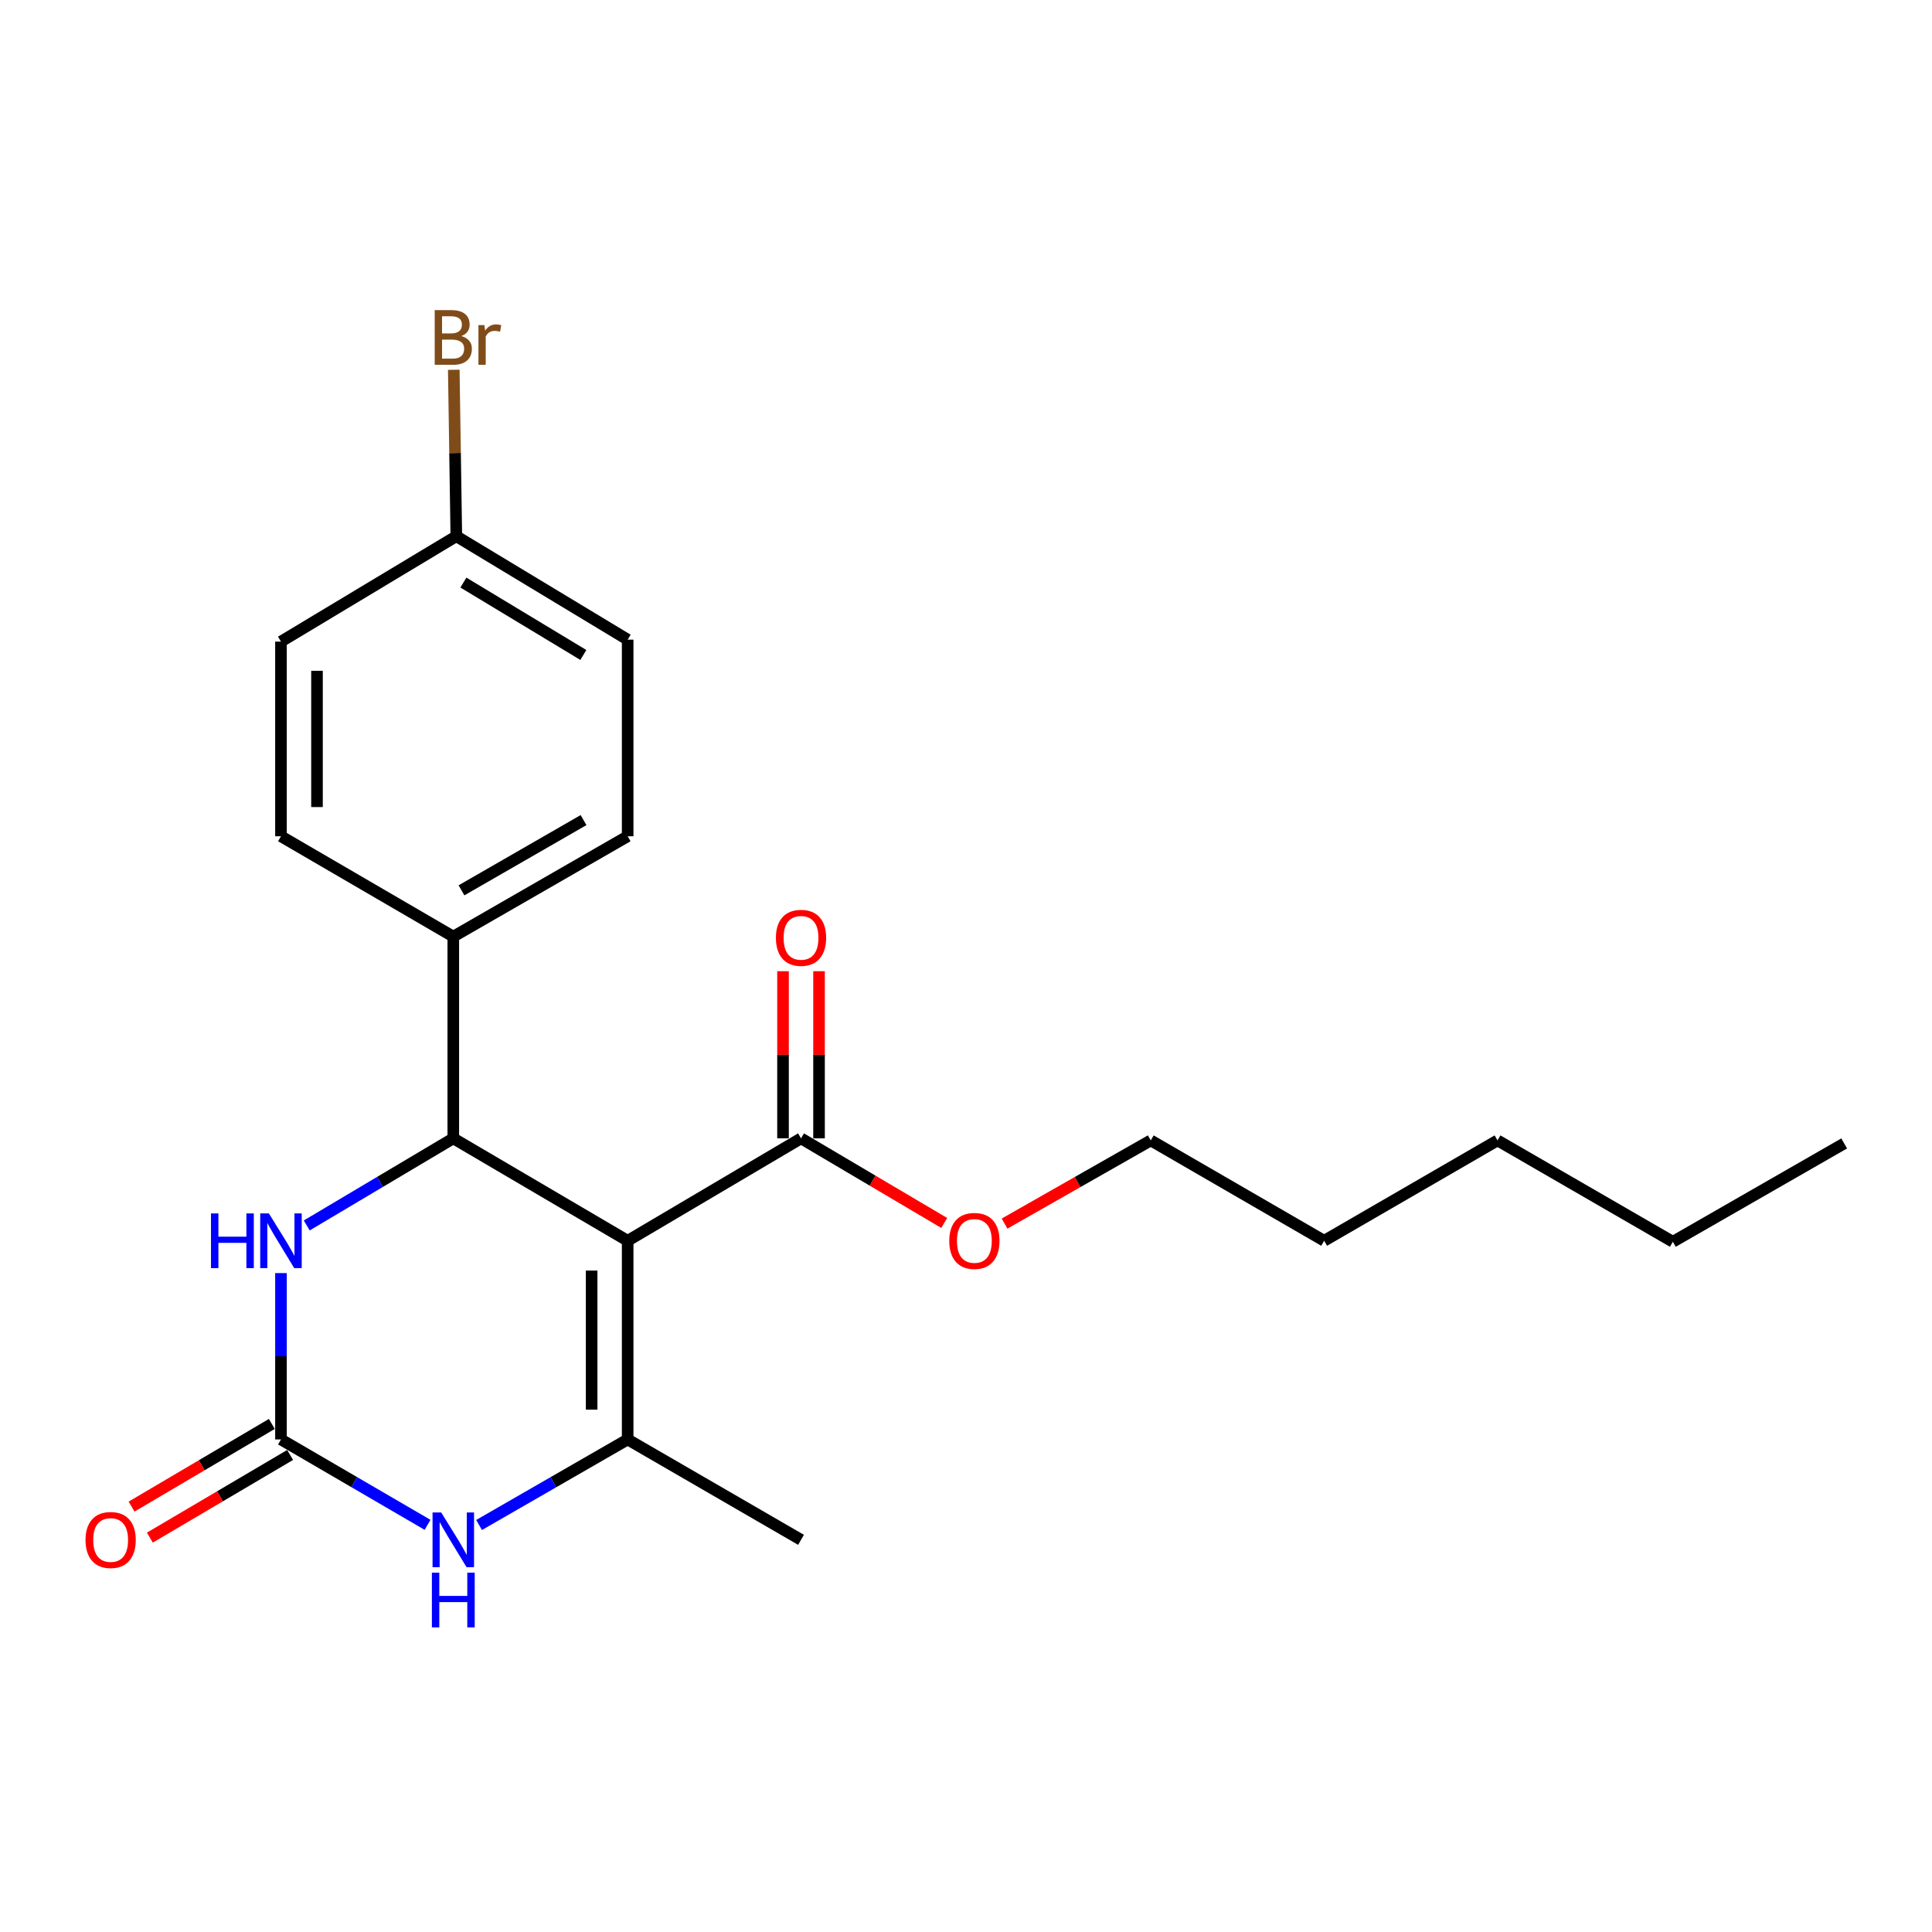<?xml version='1.0' encoding='iso-8859-1'?>
<svg version='1.1' baseProfile='full'
              xmlns='http://www.w3.org/2000/svg'
                      xmlns:rdkit='http://www.rdkit.org/xml'
                      xmlns:xlink='http://www.w3.org/1999/xlink'
                  xml:space='preserve'
width='1000px' height='1000px' viewBox='0 0 1000 1000'>
<!-- END OF HEADER -->
<rect style='opacity:1.0;fill:#FFFFFF;stroke:none' width='1000' height='1000' x='0' y='0'> </rect>
<path class='bond-0' d='M 324.877,642.221 L 324.877,745.058' style='fill:none;fill-rule:evenodd;stroke:#000000;stroke-width:6px;stroke-linecap:butt;stroke-linejoin:miter;stroke-opacity:1' />
<path class='bond-0' d='M 306.232,657.647 L 306.232,729.633' style='fill:none;fill-rule:evenodd;stroke:#000000;stroke-width:6px;stroke-linecap:butt;stroke-linejoin:miter;stroke-opacity:1' />
<path class='bond-1' d='M 324.877,642.221 L 234.625,589.208' style='fill:none;fill-rule:evenodd;stroke:#000000;stroke-width:6px;stroke-linecap:butt;stroke-linejoin:miter;stroke-opacity:1' />
<path class='bond-5' d='M 324.877,642.221 L 414.61,589.208' style='fill:none;fill-rule:evenodd;stroke:#000000;stroke-width:6px;stroke-linecap:butt;stroke-linejoin:miter;stroke-opacity:1' />
<path class='bond-3' d='M 324.877,745.058 L 286.423,767.196' style='fill:none;fill-rule:evenodd;stroke:#000000;stroke-width:6px;stroke-linecap:butt;stroke-linejoin:miter;stroke-opacity:1' />
<path class='bond-3' d='M 286.423,767.196 L 247.969,789.333' style='fill:none;fill-rule:evenodd;stroke:#0000FF;stroke-width:6px;stroke-linecap:butt;stroke-linejoin:miter;stroke-opacity:1' />
<path class='bond-13' d='M 324.877,745.058 L 414.61,797.015' style='fill:none;fill-rule:evenodd;stroke:#000000;stroke-width:6px;stroke-linecap:butt;stroke-linejoin:miter;stroke-opacity:1' />
<path class='bond-4' d='M 234.625,589.208 L 196.695,611.752' style='fill:none;fill-rule:evenodd;stroke:#000000;stroke-width:6px;stroke-linecap:butt;stroke-linejoin:miter;stroke-opacity:1' />
<path class='bond-4' d='M 196.695,611.752 L 158.764,634.296' style='fill:none;fill-rule:evenodd;stroke:#0000FF;stroke-width:6px;stroke-linecap:butt;stroke-linejoin:miter;stroke-opacity:1' />
<path class='bond-6' d='M 234.625,589.208 L 234.625,484.786' style='fill:none;fill-rule:evenodd;stroke:#000000;stroke-width:6px;stroke-linecap:butt;stroke-linejoin:miter;stroke-opacity:1' />
<path class='bond-2' d='M 145.43,745.058 L 145.43,702.005' style='fill:none;fill-rule:evenodd;stroke:#000000;stroke-width:6px;stroke-linecap:butt;stroke-linejoin:miter;stroke-opacity:1' />
<path class='bond-2' d='M 145.43,702.005 L 145.43,658.952' style='fill:none;fill-rule:evenodd;stroke:#0000FF;stroke-width:6px;stroke-linecap:butt;stroke-linejoin:miter;stroke-opacity:1' />
<path class='bond-7' d='M 140.697,737.027 L 104.396,758.421' style='fill:none;fill-rule:evenodd;stroke:#000000;stroke-width:6px;stroke-linecap:butt;stroke-linejoin:miter;stroke-opacity:1' />
<path class='bond-7' d='M 104.396,758.421 L 68.096,779.814' style='fill:none;fill-rule:evenodd;stroke:#FF0000;stroke-width:6px;stroke-linecap:butt;stroke-linejoin:miter;stroke-opacity:1' />
<path class='bond-7' d='M 150.163,753.089 L 113.863,774.483' style='fill:none;fill-rule:evenodd;stroke:#000000;stroke-width:6px;stroke-linecap:butt;stroke-linejoin:miter;stroke-opacity:1' />
<path class='bond-7' d='M 113.863,774.483 L 77.562,795.877' style='fill:none;fill-rule:evenodd;stroke:#FF0000;stroke-width:6px;stroke-linecap:butt;stroke-linejoin:miter;stroke-opacity:1' />
<path class='bond-22' d='M 145.43,745.058 L 183.367,767.157' style='fill:none;fill-rule:evenodd;stroke:#000000;stroke-width:6px;stroke-linecap:butt;stroke-linejoin:miter;stroke-opacity:1' />
<path class='bond-22' d='M 183.367,767.157 L 221.304,789.256' style='fill:none;fill-rule:evenodd;stroke:#0000FF;stroke-width:6px;stroke-linecap:butt;stroke-linejoin:miter;stroke-opacity:1' />
<path class='bond-8' d='M 423.933,589.208 L 423.933,545.95' style='fill:none;fill-rule:evenodd;stroke:#000000;stroke-width:6px;stroke-linecap:butt;stroke-linejoin:miter;stroke-opacity:1' />
<path class='bond-8' d='M 423.933,545.95 L 423.933,502.692' style='fill:none;fill-rule:evenodd;stroke:#FF0000;stroke-width:6px;stroke-linecap:butt;stroke-linejoin:miter;stroke-opacity:1' />
<path class='bond-8' d='M 405.288,589.208 L 405.288,545.95' style='fill:none;fill-rule:evenodd;stroke:#000000;stroke-width:6px;stroke-linecap:butt;stroke-linejoin:miter;stroke-opacity:1' />
<path class='bond-8' d='M 405.288,545.95 L 405.288,502.692' style='fill:none;fill-rule:evenodd;stroke:#FF0000;stroke-width:6px;stroke-linecap:butt;stroke-linejoin:miter;stroke-opacity:1' />
<path class='bond-11' d='M 414.61,589.208 L 451.669,611.104' style='fill:none;fill-rule:evenodd;stroke:#000000;stroke-width:6px;stroke-linecap:butt;stroke-linejoin:miter;stroke-opacity:1' />
<path class='bond-11' d='M 451.669,611.104 L 488.728,633.001' style='fill:none;fill-rule:evenodd;stroke:#FF0000;stroke-width:6px;stroke-linecap:butt;stroke-linejoin:miter;stroke-opacity:1' />
<path class='bond-9' d='M 234.625,484.786 L 324.877,432.849' style='fill:none;fill-rule:evenodd;stroke:#000000;stroke-width:6px;stroke-linecap:butt;stroke-linejoin:miter;stroke-opacity:1' />
<path class='bond-9' d='M 238.863,460.835 L 302.039,424.48' style='fill:none;fill-rule:evenodd;stroke:#000000;stroke-width:6px;stroke-linecap:butt;stroke-linejoin:miter;stroke-opacity:1' />
<path class='bond-10' d='M 234.625,484.786 L 145.43,432.849' style='fill:none;fill-rule:evenodd;stroke:#000000;stroke-width:6px;stroke-linecap:butt;stroke-linejoin:miter;stroke-opacity:1' />
<path class='bond-14' d='M 324.877,432.849 L 324.877,331.079' style='fill:none;fill-rule:evenodd;stroke:#000000;stroke-width:6px;stroke-linecap:butt;stroke-linejoin:miter;stroke-opacity:1' />
<path class='bond-15' d='M 145.43,432.849 L 145.43,332.095' style='fill:none;fill-rule:evenodd;stroke:#000000;stroke-width:6px;stroke-linecap:butt;stroke-linejoin:miter;stroke-opacity:1' />
<path class='bond-15' d='M 164.075,417.736 L 164.075,347.208' style='fill:none;fill-rule:evenodd;stroke:#000000;stroke-width:6px;stroke-linecap:butt;stroke-linejoin:miter;stroke-opacity:1' />
<path class='bond-17' d='M 519.96,633.33 L 557.796,611.802' style='fill:none;fill-rule:evenodd;stroke:#FF0000;stroke-width:6px;stroke-linecap:butt;stroke-linejoin:miter;stroke-opacity:1' />
<path class='bond-17' d='M 557.796,611.802 L 595.631,590.274' style='fill:none;fill-rule:evenodd;stroke:#000000;stroke-width:6px;stroke-linecap:butt;stroke-linejoin:miter;stroke-opacity:1' />
<path class='bond-12' d='M 236.189,277.548 L 145.43,332.095' style='fill:none;fill-rule:evenodd;stroke:#000000;stroke-width:6px;stroke-linecap:butt;stroke-linejoin:miter;stroke-opacity:1' />
<path class='bond-16' d='M 236.189,277.548 L 235.534,234.475' style='fill:none;fill-rule:evenodd;stroke:#000000;stroke-width:6px;stroke-linecap:butt;stroke-linejoin:miter;stroke-opacity:1' />
<path class='bond-16' d='M 235.534,234.475 L 234.879,191.402' style='fill:none;fill-rule:evenodd;stroke:#7F4C19;stroke-width:6px;stroke-linecap:butt;stroke-linejoin:miter;stroke-opacity:1' />
<path class='bond-23' d='M 236.189,277.548 L 324.877,331.079' style='fill:none;fill-rule:evenodd;stroke:#000000;stroke-width:6px;stroke-linecap:butt;stroke-linejoin:miter;stroke-opacity:1' />
<path class='bond-23' d='M 239.857,301.54 L 301.939,339.012' style='fill:none;fill-rule:evenodd;stroke:#000000;stroke-width:6px;stroke-linecap:butt;stroke-linejoin:miter;stroke-opacity:1' />
<path class='bond-18' d='M 595.631,590.274 L 685.375,642.221' style='fill:none;fill-rule:evenodd;stroke:#000000;stroke-width:6px;stroke-linecap:butt;stroke-linejoin:miter;stroke-opacity:1' />
<path class='bond-20' d='M 685.375,642.221 L 775.109,590.274' style='fill:none;fill-rule:evenodd;stroke:#000000;stroke-width:6px;stroke-linecap:butt;stroke-linejoin:miter;stroke-opacity:1' />
<path class='bond-19' d='M 865.868,642.739 L 775.109,590.274' style='fill:none;fill-rule:evenodd;stroke:#000000;stroke-width:6px;stroke-linecap:butt;stroke-linejoin:miter;stroke-opacity:1' />
<path class='bond-21' d='M 865.868,642.739 L 954.545,591.839' style='fill:none;fill-rule:evenodd;stroke:#000000;stroke-width:6px;stroke-linecap:butt;stroke-linejoin:miter;stroke-opacity:1' />
<path  class='atom-4' d='M 228.365 782.855
L 237.645 797.855
Q 238.565 799.335, 240.045 802.015
Q 241.525 804.695, 241.605 804.855
L 241.605 782.855
L 245.365 782.855
L 245.365 811.175
L 241.485 811.175
L 231.525 794.775
Q 230.365 792.855, 229.125 790.655
Q 227.925 788.455, 227.565 787.775
L 227.565 811.175
L 223.885 811.175
L 223.885 782.855
L 228.365 782.855
' fill='#0000FF'/>
<path  class='atom-4' d='M 223.545 814.007
L 227.385 814.007
L 227.385 826.047
L 241.865 826.047
L 241.865 814.007
L 245.705 814.007
L 245.705 842.327
L 241.865 842.327
L 241.865 829.247
L 227.385 829.247
L 227.385 842.327
L 223.545 842.327
L 223.545 814.007
' fill='#0000FF'/>
<path  class='atom-5' d='M 109.21 628.061
L 113.05 628.061
L 113.05 640.101
L 127.53 640.101
L 127.53 628.061
L 131.37 628.061
L 131.37 656.381
L 127.53 656.381
L 127.53 643.301
L 113.05 643.301
L 113.05 656.381
L 109.21 656.381
L 109.21 628.061
' fill='#0000FF'/>
<path  class='atom-5' d='M 139.17 628.061
L 148.45 643.061
Q 149.37 644.541, 150.85 647.221
Q 152.33 649.901, 152.41 650.061
L 152.41 628.061
L 156.17 628.061
L 156.17 656.381
L 152.29 656.381
L 142.33 639.981
Q 141.17 638.061, 139.93 635.861
Q 138.73 633.661, 138.37 632.981
L 138.37 656.381
L 134.69 656.381
L 134.69 628.061
L 139.17 628.061
' fill='#0000FF'/>
<path  class='atom-8' d='M 44.271 797.095
Q 44.271 790.295, 47.631 786.495
Q 50.991 782.695, 57.271 782.695
Q 63.551 782.695, 66.911 786.495
Q 70.271 790.295, 70.271 797.095
Q 70.271 803.975, 66.871 807.895
Q 63.471 811.775, 57.271 811.775
Q 51.031 811.775, 47.631 807.895
Q 44.271 804.015, 44.271 797.095
M 57.271 808.575
Q 61.591 808.575, 63.911 805.695
Q 66.271 802.775, 66.271 797.095
Q 66.271 791.535, 63.911 788.735
Q 61.591 785.895, 57.271 785.895
Q 52.951 785.895, 50.591 788.695
Q 48.271 791.495, 48.271 797.095
Q 48.271 802.815, 50.591 805.695
Q 52.951 808.575, 57.271 808.575
' fill='#FF0000'/>
<path  class='atom-9' d='M 401.61 485.415
Q 401.61 478.615, 404.97 474.815
Q 408.33 471.015, 414.61 471.015
Q 420.89 471.015, 424.25 474.815
Q 427.61 478.615, 427.61 485.415
Q 427.61 492.295, 424.21 496.215
Q 420.81 500.095, 414.61 500.095
Q 408.37 500.095, 404.97 496.215
Q 401.61 492.335, 401.61 485.415
M 414.61 496.895
Q 418.93 496.895, 421.25 494.015
Q 423.61 491.095, 423.61 485.415
Q 423.61 479.855, 421.25 477.055
Q 418.93 474.215, 414.61 474.215
Q 410.29 474.215, 407.93 477.015
Q 405.61 479.815, 405.61 485.415
Q 405.61 491.135, 407.93 494.015
Q 410.29 496.895, 414.61 496.895
' fill='#FF0000'/>
<path  class='atom-12' d='M 491.334 642.301
Q 491.334 635.501, 494.694 631.701
Q 498.054 627.901, 504.334 627.901
Q 510.614 627.901, 513.974 631.701
Q 517.334 635.501, 517.334 642.301
Q 517.334 649.181, 513.934 653.101
Q 510.534 656.981, 504.334 656.981
Q 498.094 656.981, 494.694 653.101
Q 491.334 649.221, 491.334 642.301
M 504.334 653.781
Q 508.654 653.781, 510.974 650.901
Q 513.334 647.981, 513.334 642.301
Q 513.334 636.741, 510.974 633.941
Q 508.654 631.101, 504.334 631.101
Q 500.014 631.101, 497.654 633.901
Q 495.334 636.701, 495.334 642.301
Q 495.334 648.021, 497.654 650.901
Q 500.014 653.781, 504.334 653.781
' fill='#FF0000'/>
<path  class='atom-17' d='M 238.765 173.95
Q 241.485 174.71, 242.845 176.39
Q 244.245 178.03, 244.245 180.47
Q 244.245 184.39, 241.725 186.63
Q 239.245 188.83, 234.525 188.83
L 225.005 188.83
L 225.005 160.51
L 233.365 160.51
Q 238.205 160.51, 240.645 162.47
Q 243.085 164.43, 243.085 168.03
Q 243.085 172.31, 238.765 173.95
M 228.805 163.71
L 228.805 172.59
L 233.365 172.59
Q 236.165 172.59, 237.605 171.47
Q 239.085 170.31, 239.085 168.03
Q 239.085 163.71, 233.365 163.71
L 228.805 163.71
M 234.525 185.63
Q 237.285 185.63, 238.765 184.31
Q 240.245 182.99, 240.245 180.47
Q 240.245 178.15, 238.605 176.99
Q 237.005 175.79, 233.925 175.79
L 228.805 175.79
L 228.805 185.63
L 234.525 185.63
' fill='#7F4C19'/>
<path  class='atom-17' d='M 250.685 168.27
L 251.125 171.11
Q 253.285 167.91, 256.805 167.91
Q 257.925 167.91, 259.445 168.31
L 258.845 171.67
Q 257.125 171.27, 256.165 171.27
Q 254.485 171.27, 253.365 171.95
Q 252.285 172.59, 251.405 174.15
L 251.405 188.83
L 247.645 188.83
L 247.645 168.27
L 250.685 168.27
' fill='#7F4C19'/>
</svg>
